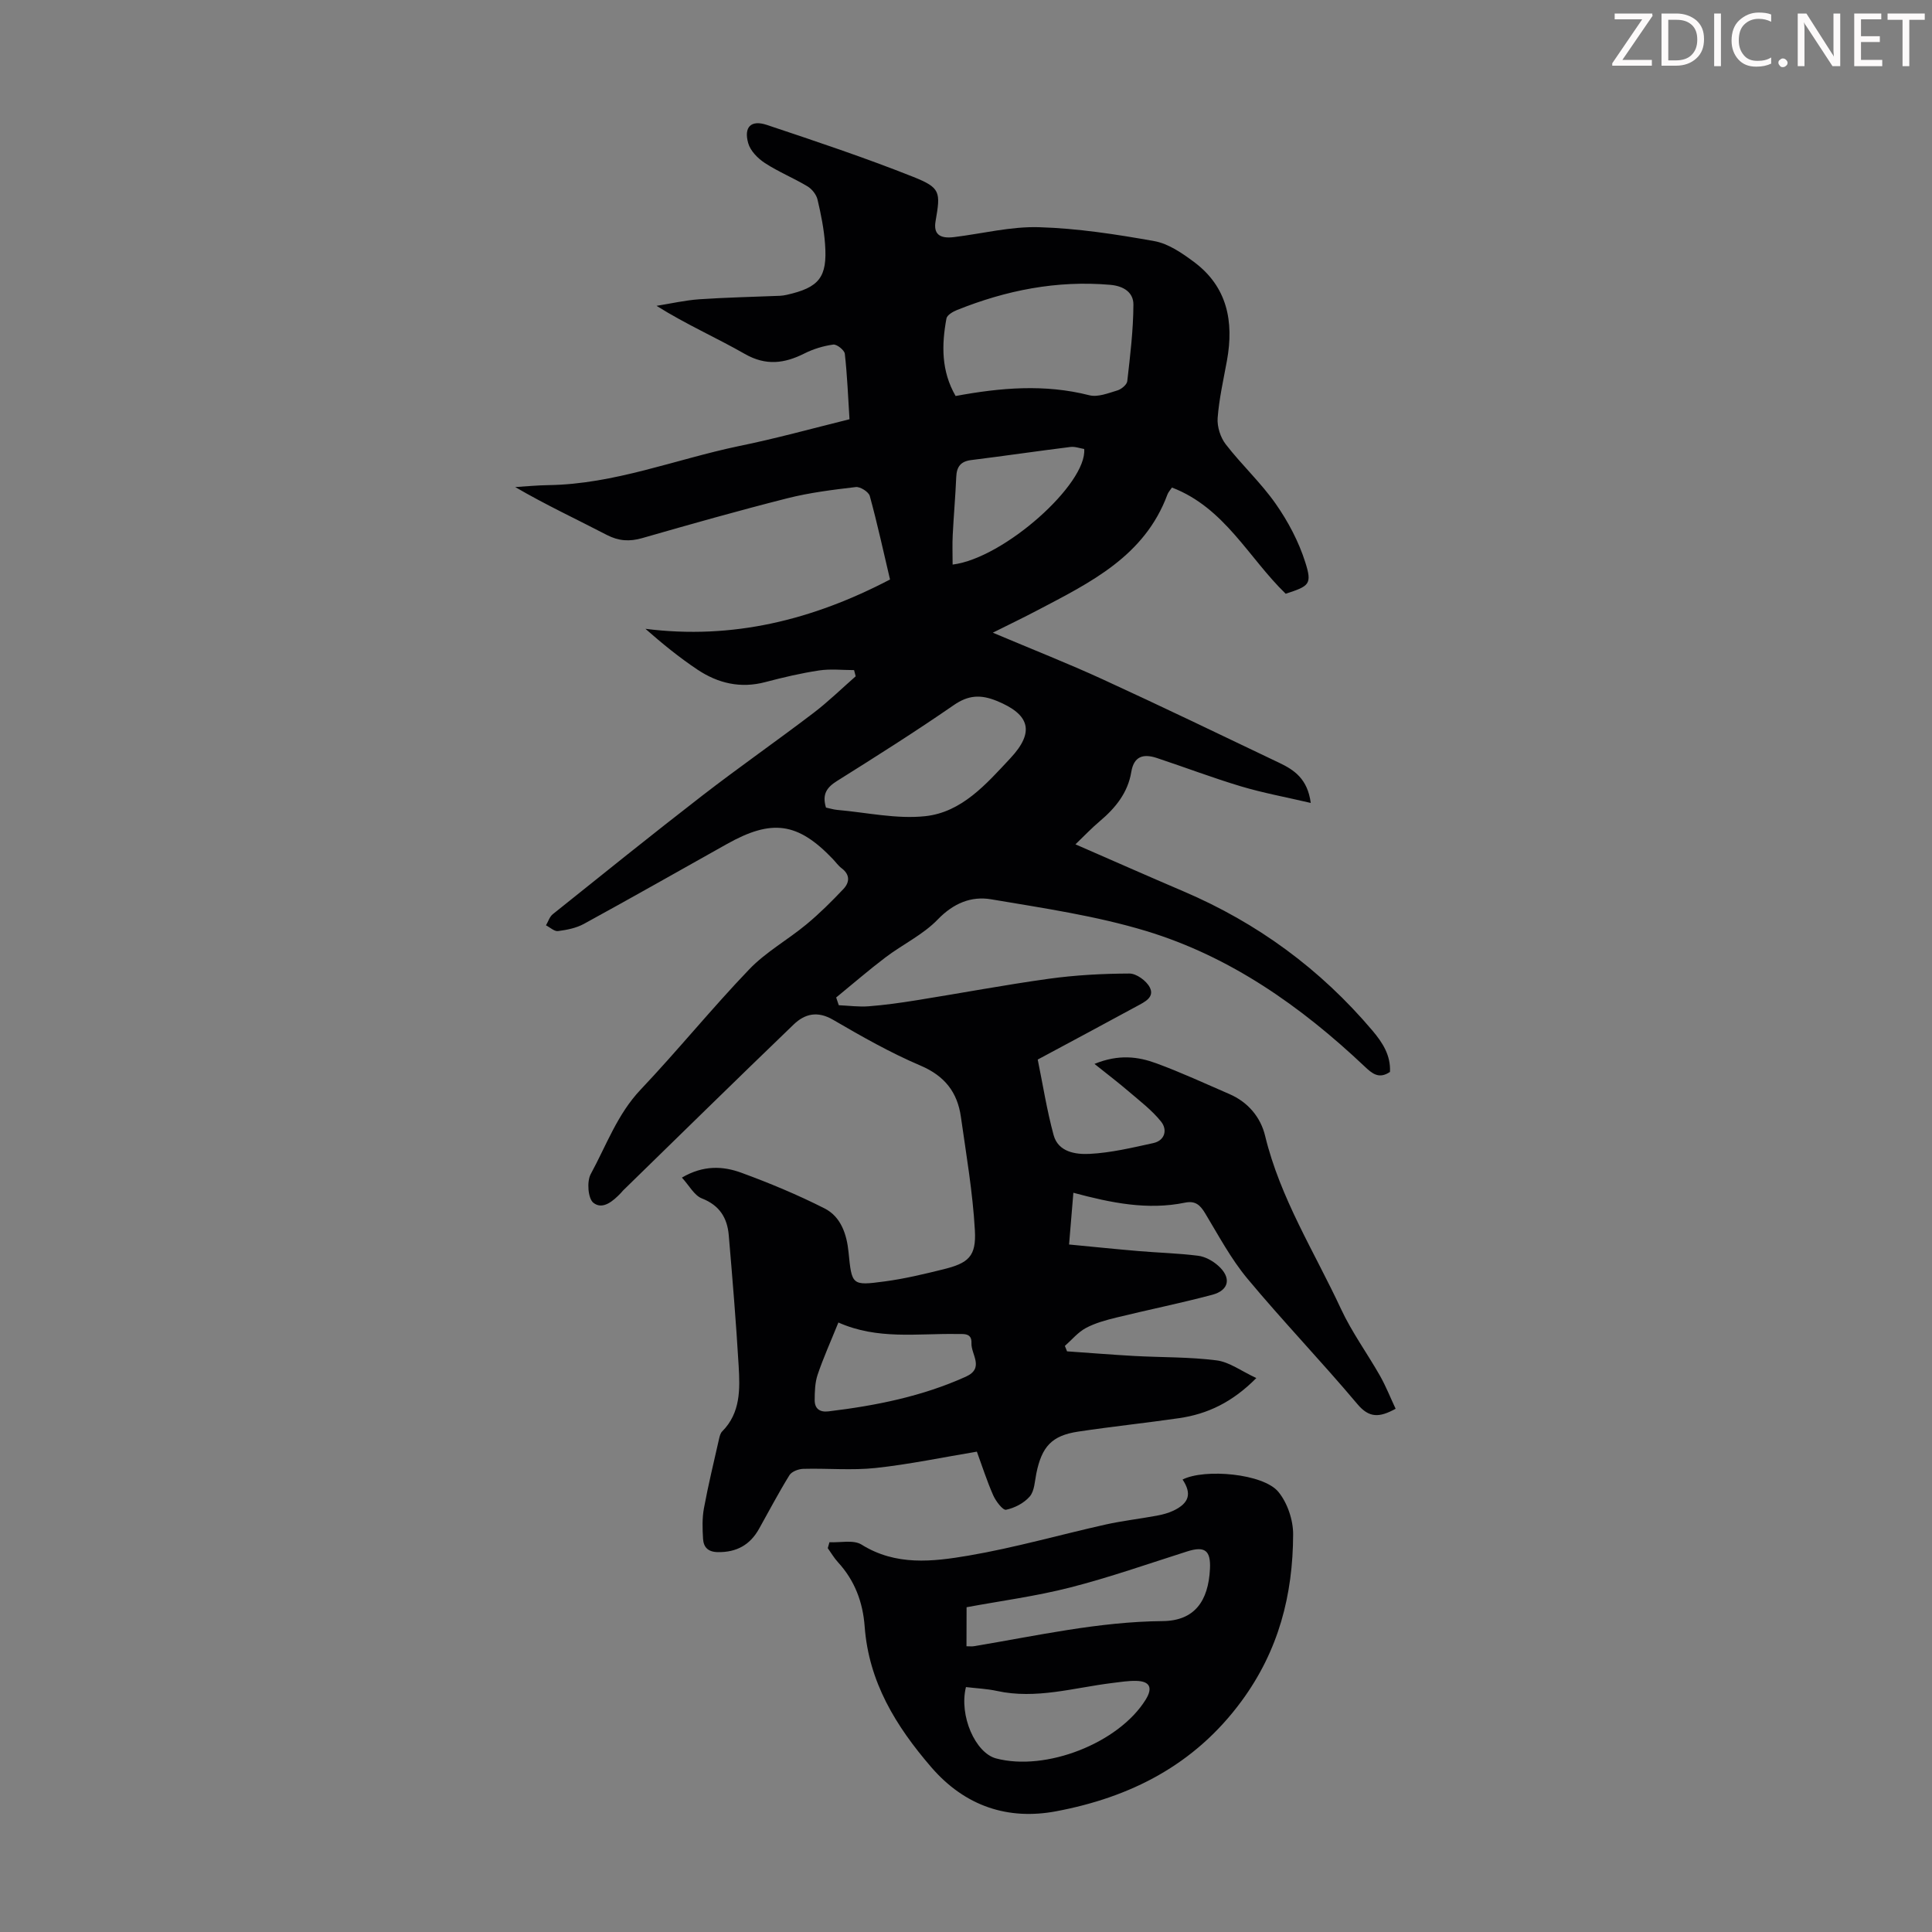 <svg enable-background="new 0 0 400 400" viewBox="0 0 400 400" xmlns="http://www.w3.org/2000/svg"><rect x="0" y="0" width="400" height="400" fill="#808080" stroke="none"/><g fill="#fcfafa"><path d="m342.2 3.2-6.3 9.2h6.1v1.2h-8.2v-.5l6.2-9.1h-5.7v-1.2h7.8v.4z"/><path d="m344 13.7v-10.9h3.1c1.6 0 3 .5 4.1 1.4 1.1 1 1.6 2.2 1.6 3.9s-.5 3-1.6 4-2.5 1.5-4.2 1.5h-3zm1.4-9.6v8.4h1.6c1.4 0 2.5-.4 3.2-1.1.8-.8 1.2-1.8 1.2-3.2s-.4-2.4-1.2-3.1-1.8-1-3.1-1z"/><path d="m356.3 2.8v10.9h-1.4v-10.9z"/><path d="m366.6 13.2c-.8.4-1.8.6-3 .6-1.6 0-2.8-.5-3.7-1.5s-1.4-2.3-1.4-3.9c0-1.7.5-3.2 1.6-4.2s2.4-1.6 4-1.6c1 0 1.9.1 2.6.4v1.5c-.8-.4-1.6-.6-2.6-.6-1.2 0-2.2.4-3 1.2s-1.1 1.9-1.1 3.3c0 1.3.4 2.3 1.1 3.1s1.6 1.1 2.8 1.1c1.1 0 2-.2 2.8-.7v1.3z"/><path d="m368.2 13c0-.3.1-.5.3-.6.2-.2.4-.3.6-.3.3 0 .5.1.7.3s.3.4.3.6-.1.5-.3.6c-.2.2-.4.3-.7.3s-.5-.1-.6-.3c-.2-.2-.3-.4-.3-.6z"/><path d="m381.1 13.7h-1.7l-5.5-8.4c-.2-.2-.3-.5-.4-.7 0 .2.1.8.1 1.5v7.6h-1.4v-10.9h1.8l5.3 8.3c.3.4.4.6.4.8 0-.3-.1-.8-.1-1.6v-7.5h1.4v10.9z"/><path d="m389.7 13.7h-5.8v-10.9h5.6v1.2h-4.2v3.5h3.9v1.2h-3.9v3.7h4.4z"/><path d="m398.4 4.1h-3.1v9.6h-1.4v-9.6h-3.1v-1.3h7.7v1.3z"/></g><path d="m175.88 86.8c-.3-4.67-.47-9.13-.97-13.56-.09-.75-1.66-2-2.39-1.9-2.04.28-4.13.91-5.97 1.84-4.16 2.09-7.98 2.59-12.34.1-5.89-3.37-12.15-6.11-18.28-9.96 2.95-.47 5.89-1.15 8.86-1.36 5.57-.38 11.15-.49 16.73-.72.44-.02.89-.1 1.33-.19 6.76-1.52 8.47-3.63 7.97-10.49-.22-3.1-.84-6.2-1.56-9.24-.24-1.03-1.15-2.18-2.08-2.74-2.87-1.72-6.02-3-8.81-4.82-1.46-.95-3.01-2.52-3.46-4.11-.95-3.36.58-4.88 3.85-3.79 10.15 3.39 20.33 6.79 30.27 10.74 5.73 2.28 5.72 3.13 4.67 9.19-.45 2.6.76 3.68 3.82 3.3 5.88-.72 11.77-2.23 17.62-2.05 7.98.24 15.97 1.47 23.85 2.88 2.91.52 5.75 2.48 8.22 4.32 6.91 5.15 8.28 12.34 6.82 20.4-.72 3.96-1.63 7.91-1.93 11.9-.13 1.79.57 4.02 1.68 5.45 3.28 4.25 7.29 7.95 10.35 12.33 2.57 3.67 4.76 7.82 6.11 12.08 1.46 4.59.84 4.93-4.05 6.53-7.68-7.43-12.64-17.82-23.55-21.99-.35.53-.76.95-.94 1.45-4.73 12.78-15.99 18.23-26.96 23.99-2.78 1.46-5.6 2.82-9.19 4.61 8.35 3.53 15.61 6.38 22.69 9.63 12.29 5.64 24.47 11.51 36.67 17.34 3.05 1.46 5.81 3.3 6.47 8.28-5.22-1.22-9.88-2.07-14.4-3.42-5.88-1.76-11.63-3.95-17.45-5.88-2.71-.9-4.76-.47-5.31 2.89-.71 4.3-3.28 7.46-6.53 10.2-1.69 1.42-3.21 3.04-5.03 4.78 7.73 3.37 15.03 6.6 22.38 9.74 15.29 6.53 28.33 16.09 39.08 28.79 2.16 2.55 3.83 5.17 3.66 8.59-2.29 1.55-3.7.34-5.27-1.15-13.16-12.43-27.81-22.75-45.23-28.03-10.41-3.15-21.32-4.74-32.08-6.56-4.12-.7-7.81.82-11.05 4.18-3.04 3.15-7.26 5.15-10.81 7.84-3.5 2.65-6.82 5.53-10.22 8.31.18.53.36 1.07.54 1.6 2.08.09 4.17.38 6.22.22 3.31-.26 6.61-.72 9.89-1.25 9.14-1.46 18.24-3.18 27.4-4.45 5.5-.76 11.1-1.06 16.66-1.08 1.45-.01 3.51 1.49 4.21 2.85 1.09 2.09-1.13 3.07-2.66 3.91-6.76 3.68-13.55 7.3-20.53 11.05 1.06 5.19 1.89 10.49 3.29 15.64.96 3.53 4.59 4.03 7.43 3.89 4.42-.22 8.83-1.28 13.18-2.23 2.48-.54 2.97-2.79 1.65-4.44-1.89-2.37-4.4-4.27-6.73-6.27-2.12-1.82-4.35-3.51-7.07-5.69 5.03-2.05 9.03-1.51 12.81-.12 5.13 1.88 10.1 4.19 15.12 6.36 3.86 1.67 6.47 4.79 7.4 8.66 3.12 12.91 10.21 24.02 15.71 35.84 2.25 4.83 5.45 9.21 8.09 13.86 1.23 2.18 2.15 4.53 3.22 6.8-3.34 1.83-5.46 1.96-7.91-.96-7.42-8.82-15.42-17.15-22.8-26.01-3.4-4.09-5.95-8.9-8.72-13.49-1.04-1.72-2.02-2.66-4.2-2.21-7.75 1.59-15.3.04-23.09-2.05-.3 3.55-.56 6.73-.89 10.71 4.94.47 9.66.96 14.38 1.36 4.11.35 8.25.45 12.34.97 1.45.18 3 1.04 4.12 2.03 2.81 2.47 2.34 5.11-1.19 6.05-6.58 1.75-13.27 3.1-19.88 4.72-2.16.53-4.37 1.13-6.31 2.17-1.63.88-2.9 2.44-4.33 3.7.15.37.3.75.45 1.12 4.64.32 9.28.7 13.92.96 5.68.31 11.42.19 17.04.91 2.66.34 5.12 2.22 8.23 3.66-4.97 5.02-10.1 7.44-15.96 8.3-6.96 1.01-13.97 1.74-20.93 2.79-5.45.82-7.53 3.09-8.66 8.67-.33 1.63-.38 3.62-1.36 4.76-1.18 1.37-3.12 2.37-4.9 2.75-.67.14-2.12-1.76-2.66-2.98-1.3-2.94-2.28-6.03-3.39-9.05-7.11 1.18-13.99 2.63-20.95 3.38-4.95.53-10.01.04-15.01.18-.99.03-2.38.56-2.85 1.32-2.23 3.61-4.21 7.38-6.28 11.08-1.86 3.34-4.65 4.9-8.54 4.84-2.04-.03-2.95-1.02-3.06-2.74-.13-2.1-.2-4.28.18-6.33.89-4.83 2.06-9.61 3.14-14.41.12-.53.28-1.15.65-1.52 3.82-3.85 3.68-8.76 3.4-13.56-.53-9.03-1.28-18.05-2.05-27.07-.31-3.57-1.9-6.17-5.56-7.6-1.59-.62-2.62-2.66-4.14-4.31 4.47-2.62 8.52-2.39 12.3-1.01 5.87 2.15 11.67 4.57 17.24 7.39 3.39 1.72 4.59 5.35 4.96 9.04.68 6.84.66 6.99 7.44 6.08 4.09-.54 8.13-1.51 12.14-2.5 5.24-1.29 6.88-2.66 6.58-8.06-.44-7.87-1.79-15.7-2.9-23.53-.72-5.08-3.35-8.47-8.36-10.6-6.25-2.66-12.22-6.06-18.11-9.49-3.22-1.88-5.85-1.23-8.14.97-11.84 11.39-23.57 22.91-35.33 34.38-.16.16-.29.34-.44.5-1.6 1.68-3.79 3.58-5.71 2.04-1.12-.9-1.38-4.4-.55-5.93 3.23-5.93 5.5-12.39 10.33-17.49 7.69-8.12 14.76-16.85 22.5-24.92 3.43-3.58 7.96-6.09 11.82-9.29 2.72-2.25 5.25-4.77 7.68-7.34 1.27-1.35 1.4-2.95-.37-4.28-.71-.53-1.23-1.29-1.85-1.94-7.24-7.57-12.59-8.32-21.92-3.08-9.85 5.52-19.67 11.1-29.58 16.52-1.6.88-3.54 1.26-5.38 1.5-.76.1-1.65-.77-2.49-1.19.46-.78.74-1.77 1.4-2.3 10.31-8.25 20.59-16.54 31.04-24.62 7.52-5.81 15.32-11.25 22.89-17.01 3.08-2.34 5.87-5.07 8.79-7.63-.11-.43-.22-.85-.33-1.28-2.42 0-4.88-.29-7.25.07-3.75.57-7.47 1.44-11.13 2.41-5.14 1.36-9.81.25-14.06-2.59-3.77-2.52-7.3-5.39-10.76-8.44 18.09 2.29 34.63-1.85 50.64-10.21-1.38-5.84-2.63-11.61-4.19-17.29-.24-.86-1.98-1.96-2.9-1.85-4.75.56-9.54 1.15-14.16 2.32-10.07 2.55-20.07 5.38-30.06 8.25-2.63.75-4.85.62-7.33-.66-6.29-3.27-12.73-6.27-18.96-9.91 2.3-.14 4.6-.37 6.9-.4 13.61-.2 26.21-5.31 39.3-8.06 7.65-1.55 15.18-3.64 23.01-5.58zm21.97-4.81c9.29-1.73 18.45-2.51 27.67-.16 1.76.45 3.93-.43 5.83-1 .83-.25 1.96-1.19 2.04-1.92.6-5.27 1.25-10.57 1.27-15.86.01-2.43-1.91-3.83-4.8-4.08-11.05-.96-21.55 1.13-31.73 5.22-.85.34-2.05 1.04-2.18 1.75-1 5.44-1.11 10.84 1.9 16.05zm-26.84 85.21c.8.17 1.55.41 2.31.48 6.09.53 12.28 1.94 18.25 1.3 7.58-.81 12.65-6.68 17.62-12 5.09-5.45 4.04-9.07-2.83-11.87-3.33-1.35-5.87-1.22-8.91.89-7.9 5.46-16.02 10.59-24.15 15.69-2.09 1.31-3.14 2.72-2.29 5.51zm2.57 106.61c-1.61 3.98-3.13 7.34-4.3 10.81-.55 1.64-.6 3.49-.61 5.25-.01 1.75 1.02 2.56 2.85 2.34 9.79-1.18 19.38-3.09 28.44-7.18 3.94-1.78 1.06-4.62 1.17-6.95.1-2.2-1.69-1.86-3.13-1.89-8.1-.13-16.32 1.23-24.42-2.38zm23.65-156.92c10.69-1.33 27.88-16.77 27.24-23.93-.91-.15-1.92-.54-2.85-.42-6.85.85-13.68 1.86-20.53 2.71-2.2.27-3.02 1.38-3.11 3.5-.17 4.01-.53 8.01-.73 12.03-.1 1.93-.02 3.88-.02 6.11z" fill="#010103"/><path d="m171.73 319.3c2.24.12 4.97-.55 6.64.49 7.12 4.45 14.75 3.54 22.17 2.28 9.55-1.63 18.92-4.32 28.4-6.44 3.47-.77 7.02-1.17 10.53-1.82 1.2-.22 2.42-.54 3.51-1.06 3.26-1.58 3.78-3.53 1.86-6.43 4.58-2.31 16.71-1.24 19.83 2.55 1.88 2.28 3.08 5.85 3.06 8.83-.05 12.5-2.98 24.01-10.68 34.49-9.74 13.25-23.05 19.93-38.41 22.82-9.87 1.85-18.79-.97-25.84-9.14-7.35-8.53-12.93-17.63-13.78-29.11-.37-5.04-2.05-9.53-5.52-13.31-.81-.88-1.42-1.94-2.12-2.92.11-.41.23-.82.35-1.23zm28.37 21.54c.67 0 1.11.06 1.53-.01 12.97-2.15 25.79-5.08 39.09-5.2 6.57-.06 9.46-4.11 9.79-10.81.19-3.85-1.09-4.77-4.73-3.61-8.06 2.56-16.06 5.38-24.24 7.47-7.08 1.81-14.37 2.77-21.42 4.08-.02 2.92-.02 5.45-.02 8.08zm-.11 8.45c-1.47 5.94 1.96 13.63 6.23 14.77 10.32 2.74 25.39-3.17 30.97-12.15 1.53-2.46.9-3.84-1.95-3.9-1.66-.04-3.33.24-4.98.44-7.93.97-15.74 3.42-23.87 1.64-2.04-.45-4.17-.53-6.4-.8z" fill="#010103"/></svg>